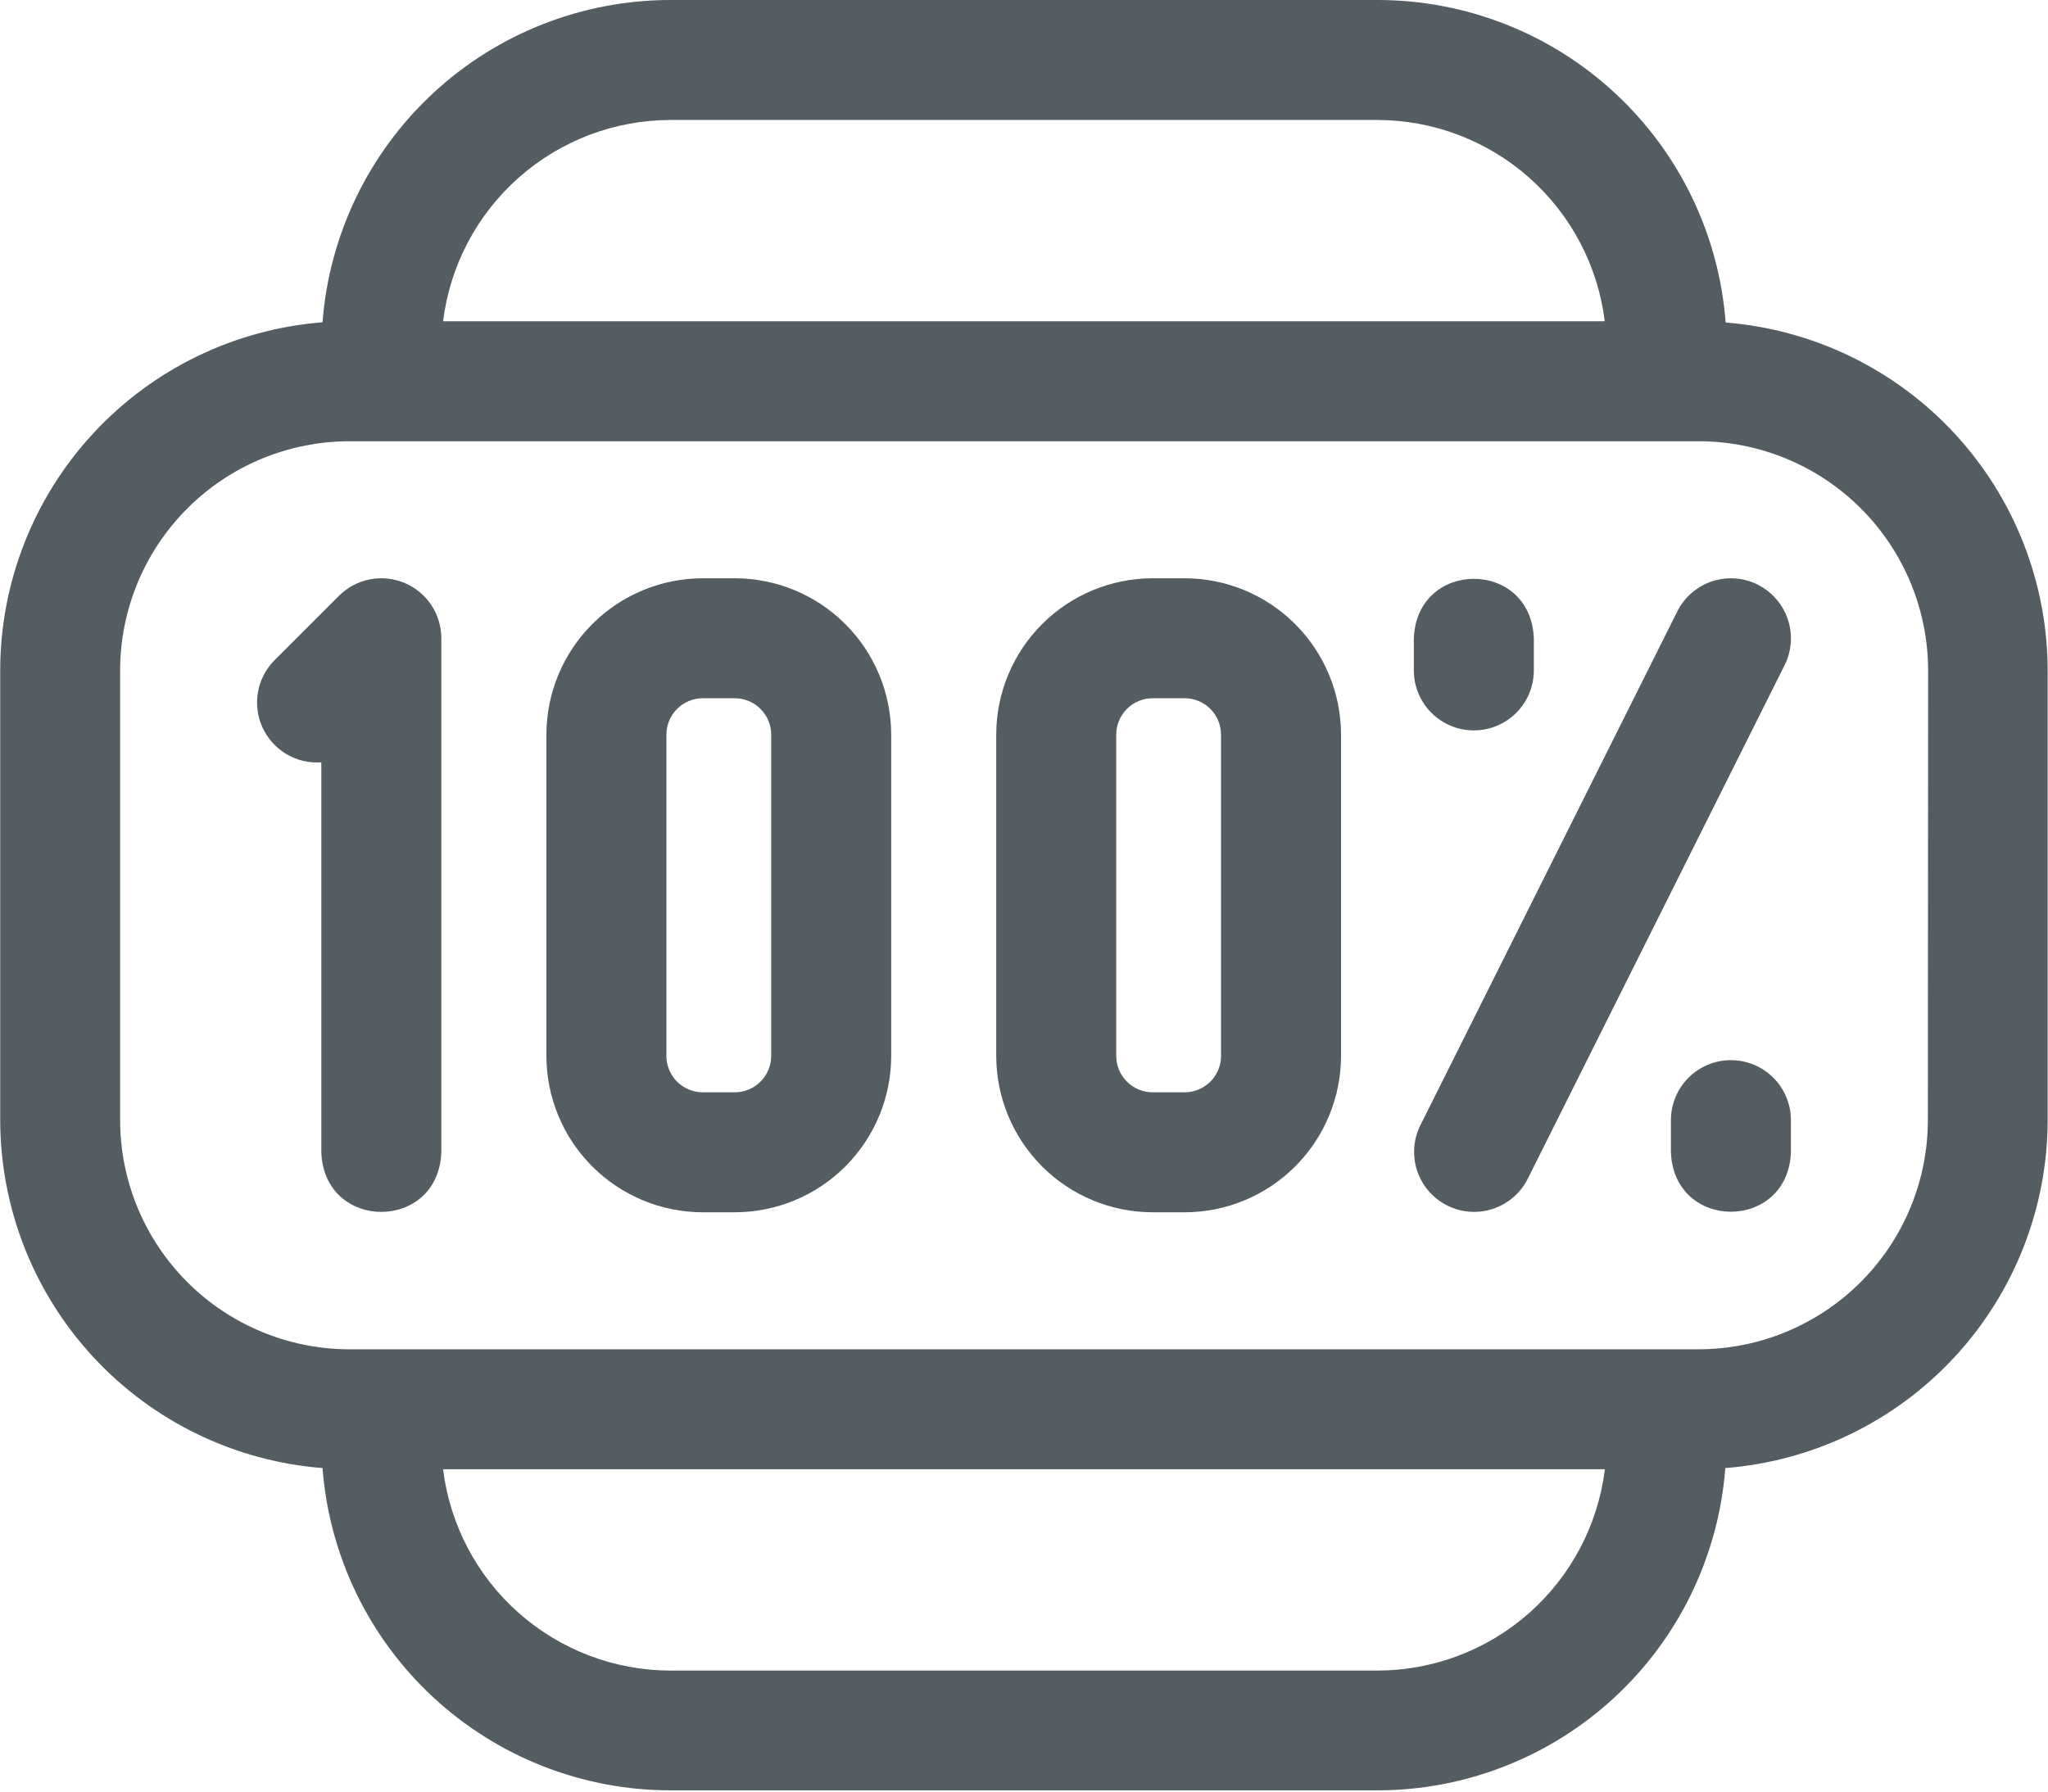 <?xml version="1.0" encoding="UTF-8"?> <svg xmlns="http://www.w3.org/2000/svg" width="512" height="448" viewBox="0 0 512 448" fill="none"> <g clip-path="url(#clip0_1534_422)"> <path d="M431.41 80.59C429.731 58.666 419.837 38.184 403.706 23.242C387.576 8.3 366.398 -0.001 344.41 1.19207e-07H167.63C145.643 0.001 124.466 8.303 108.336 23.245C92.205 38.187 82.311 58.667 80.63 80.59C58.722 82.309 38.266 92.216 23.333 108.338C8.401 124.461 0.088 145.615 0.05 167.59V280.1C0.088 302.075 8.401 323.229 23.333 339.352C38.266 355.474 58.722 365.381 80.63 367.1C82.311 389.023 92.205 409.503 108.336 424.445C124.466 439.387 145.643 447.689 167.63 447.69H344.33C366.318 447.691 387.496 439.39 403.626 424.448C419.757 409.506 429.651 389.024 431.33 367.1C453.238 365.381 473.696 355.474 488.63 339.352C503.564 323.23 511.879 302.076 511.92 280.1V167.64C511.879 145.664 503.564 124.51 488.63 108.388C473.696 92.266 453.238 82.359 431.33 80.64L431.41 80.59ZM167.63 30H344.33C358.314 30.019 371.811 35.145 382.281 44.415C392.752 53.685 399.476 66.461 401.19 80.34H110.77C112.483 66.461 119.208 53.685 129.678 44.415C140.149 35.145 153.645 30.019 167.63 30V30ZM344.33 417.74H167.63C153.645 417.721 140.149 412.595 129.678 403.325C119.208 394.055 112.483 381.279 110.77 367.4H401.22C399.506 381.284 392.777 394.064 382.3 403.335C371.823 412.605 358.32 417.728 344.33 417.74V417.74ZM481.97 280.1C481.951 295.291 475.908 309.855 465.167 320.597C454.425 331.339 439.861 337.382 424.67 337.4H87.33C72.138 337.384 57.572 331.342 46.83 320.6C36.088 309.857 30.046 295.292 30.03 280.1V167.64C30.046 152.448 36.088 137.883 46.83 127.14C57.572 116.398 72.138 110.356 87.33 110.34H424.73C439.921 110.358 454.485 116.401 465.227 127.143C475.968 137.885 482.011 152.449 482.03 167.64L481.97 280.1Z" fill="#535D62"></path> <path d="M101.07 145.74C98.328 144.605 95.311 144.309 92.401 144.889C89.49 145.469 86.817 146.9 84.72 149L68.66 165.06C66.498 167.222 65.048 169.993 64.504 173.002C63.961 176.011 64.35 179.114 65.62 181.896C66.889 184.677 68.978 187.005 71.608 188.566C74.237 190.127 77.28 190.847 80.33 190.63V288.14C81.07 308.02 109.6 308 110.33 288.14V159.6C110.331 156.633 109.451 153.732 107.803 151.265C106.154 148.798 103.811 146.875 101.07 145.74V145.74Z" fill="#535D62"></path> <path d="M183.7 144.6H175.7C165.333 144.61 155.394 148.733 148.063 156.063C140.733 163.394 136.61 173.333 136.6 183.7V264.04C136.61 274.406 140.733 284.345 148.063 291.676C155.394 299.006 165.333 303.129 175.7 303.14H183.7C194.066 303.129 204.005 299.006 211.336 291.676C218.666 284.345 222.789 274.406 222.8 264.04V183.7C222.789 173.333 218.666 163.394 211.336 156.063C204.005 148.733 194.066 144.61 183.7 144.6V144.6ZM192.8 264.04C192.794 266.451 191.834 268.763 190.128 270.468C188.423 272.174 186.111 273.134 183.7 273.14H175.7C173.287 273.137 170.974 272.177 169.268 270.471C167.562 268.765 166.602 266.452 166.6 264.04V183.7C166.602 181.287 167.562 178.974 169.268 177.268C170.974 175.562 173.287 174.602 175.7 174.6H183.7C186.111 174.605 188.423 175.565 190.128 177.271C191.834 178.976 192.794 181.288 192.8 183.7V264.04Z" fill="#535D62"></path> <path d="M296.16 144.6H288.16C277.793 144.61 267.854 148.733 260.523 156.063C253.193 163.394 249.07 173.333 249.06 183.7V264.04C249.07 274.406 253.193 284.345 260.523 291.676C267.854 299.006 277.793 303.129 288.16 303.14H296.16C306.526 303.129 316.465 299.006 323.796 291.676C331.126 284.345 335.249 274.406 335.26 264.04V183.7C335.249 173.333 331.126 163.394 323.796 156.063C316.465 148.733 306.526 144.61 296.16 144.6V144.6ZM305.26 264.04C305.257 266.452 304.297 268.765 302.591 270.471C300.885 272.177 298.572 273.137 296.16 273.14H288.16C285.747 273.137 283.434 272.177 281.728 270.471C280.022 268.765 279.062 266.452 279.06 264.04V183.7C279.062 181.287 280.022 178.974 281.728 177.268C283.434 175.562 285.747 174.602 288.16 174.6H296.16C298.572 174.602 300.885 175.562 302.591 177.268C304.297 178.974 305.257 181.287 305.26 183.7V264.04Z" fill="#535D62"></path> <path d="M439.44 146.19C435.887 144.413 431.774 144.119 428.004 145.371C424.234 146.624 421.114 149.32 419.33 152.87L355.07 281.41C353.321 284.961 353.047 289.059 354.306 292.812C355.566 296.565 358.258 299.667 361.796 301.443C365.334 303.219 369.43 303.525 373.192 302.294C376.954 301.062 380.077 298.394 381.88 294.87L446.15 166.33C447.928 162.772 448.219 158.654 446.961 154.881C445.703 151.108 442.997 147.989 439.44 146.21V146.19Z" fill="#535D62"></path> <path d="M368.46 182.64C372.438 182.64 376.253 181.059 379.067 178.246C381.88 175.433 383.46 171.618 383.46 167.64V159.64C382.73 139.76 354.19 139.78 353.46 159.64V167.64C353.46 171.618 355.04 175.433 357.853 178.246C360.666 181.059 364.482 182.64 368.46 182.64Z" fill="#535D62"></path> <path d="M432.73 265.1C428.752 265.1 424.937 266.68 422.124 269.493C419.311 272.306 417.73 276.121 417.73 280.1V288.1C418.47 307.98 447 307.96 447.73 288.1V280.1C447.73 276.121 446.15 272.306 443.337 269.493C440.524 266.68 436.709 265.1 432.73 265.1Z" fill="#535D62"></path> </g> <defs> <clipPath id="clip0_1534_422"> <rect width="512" height="447.73" fill="white"></rect> </clipPath> </defs> </svg> 